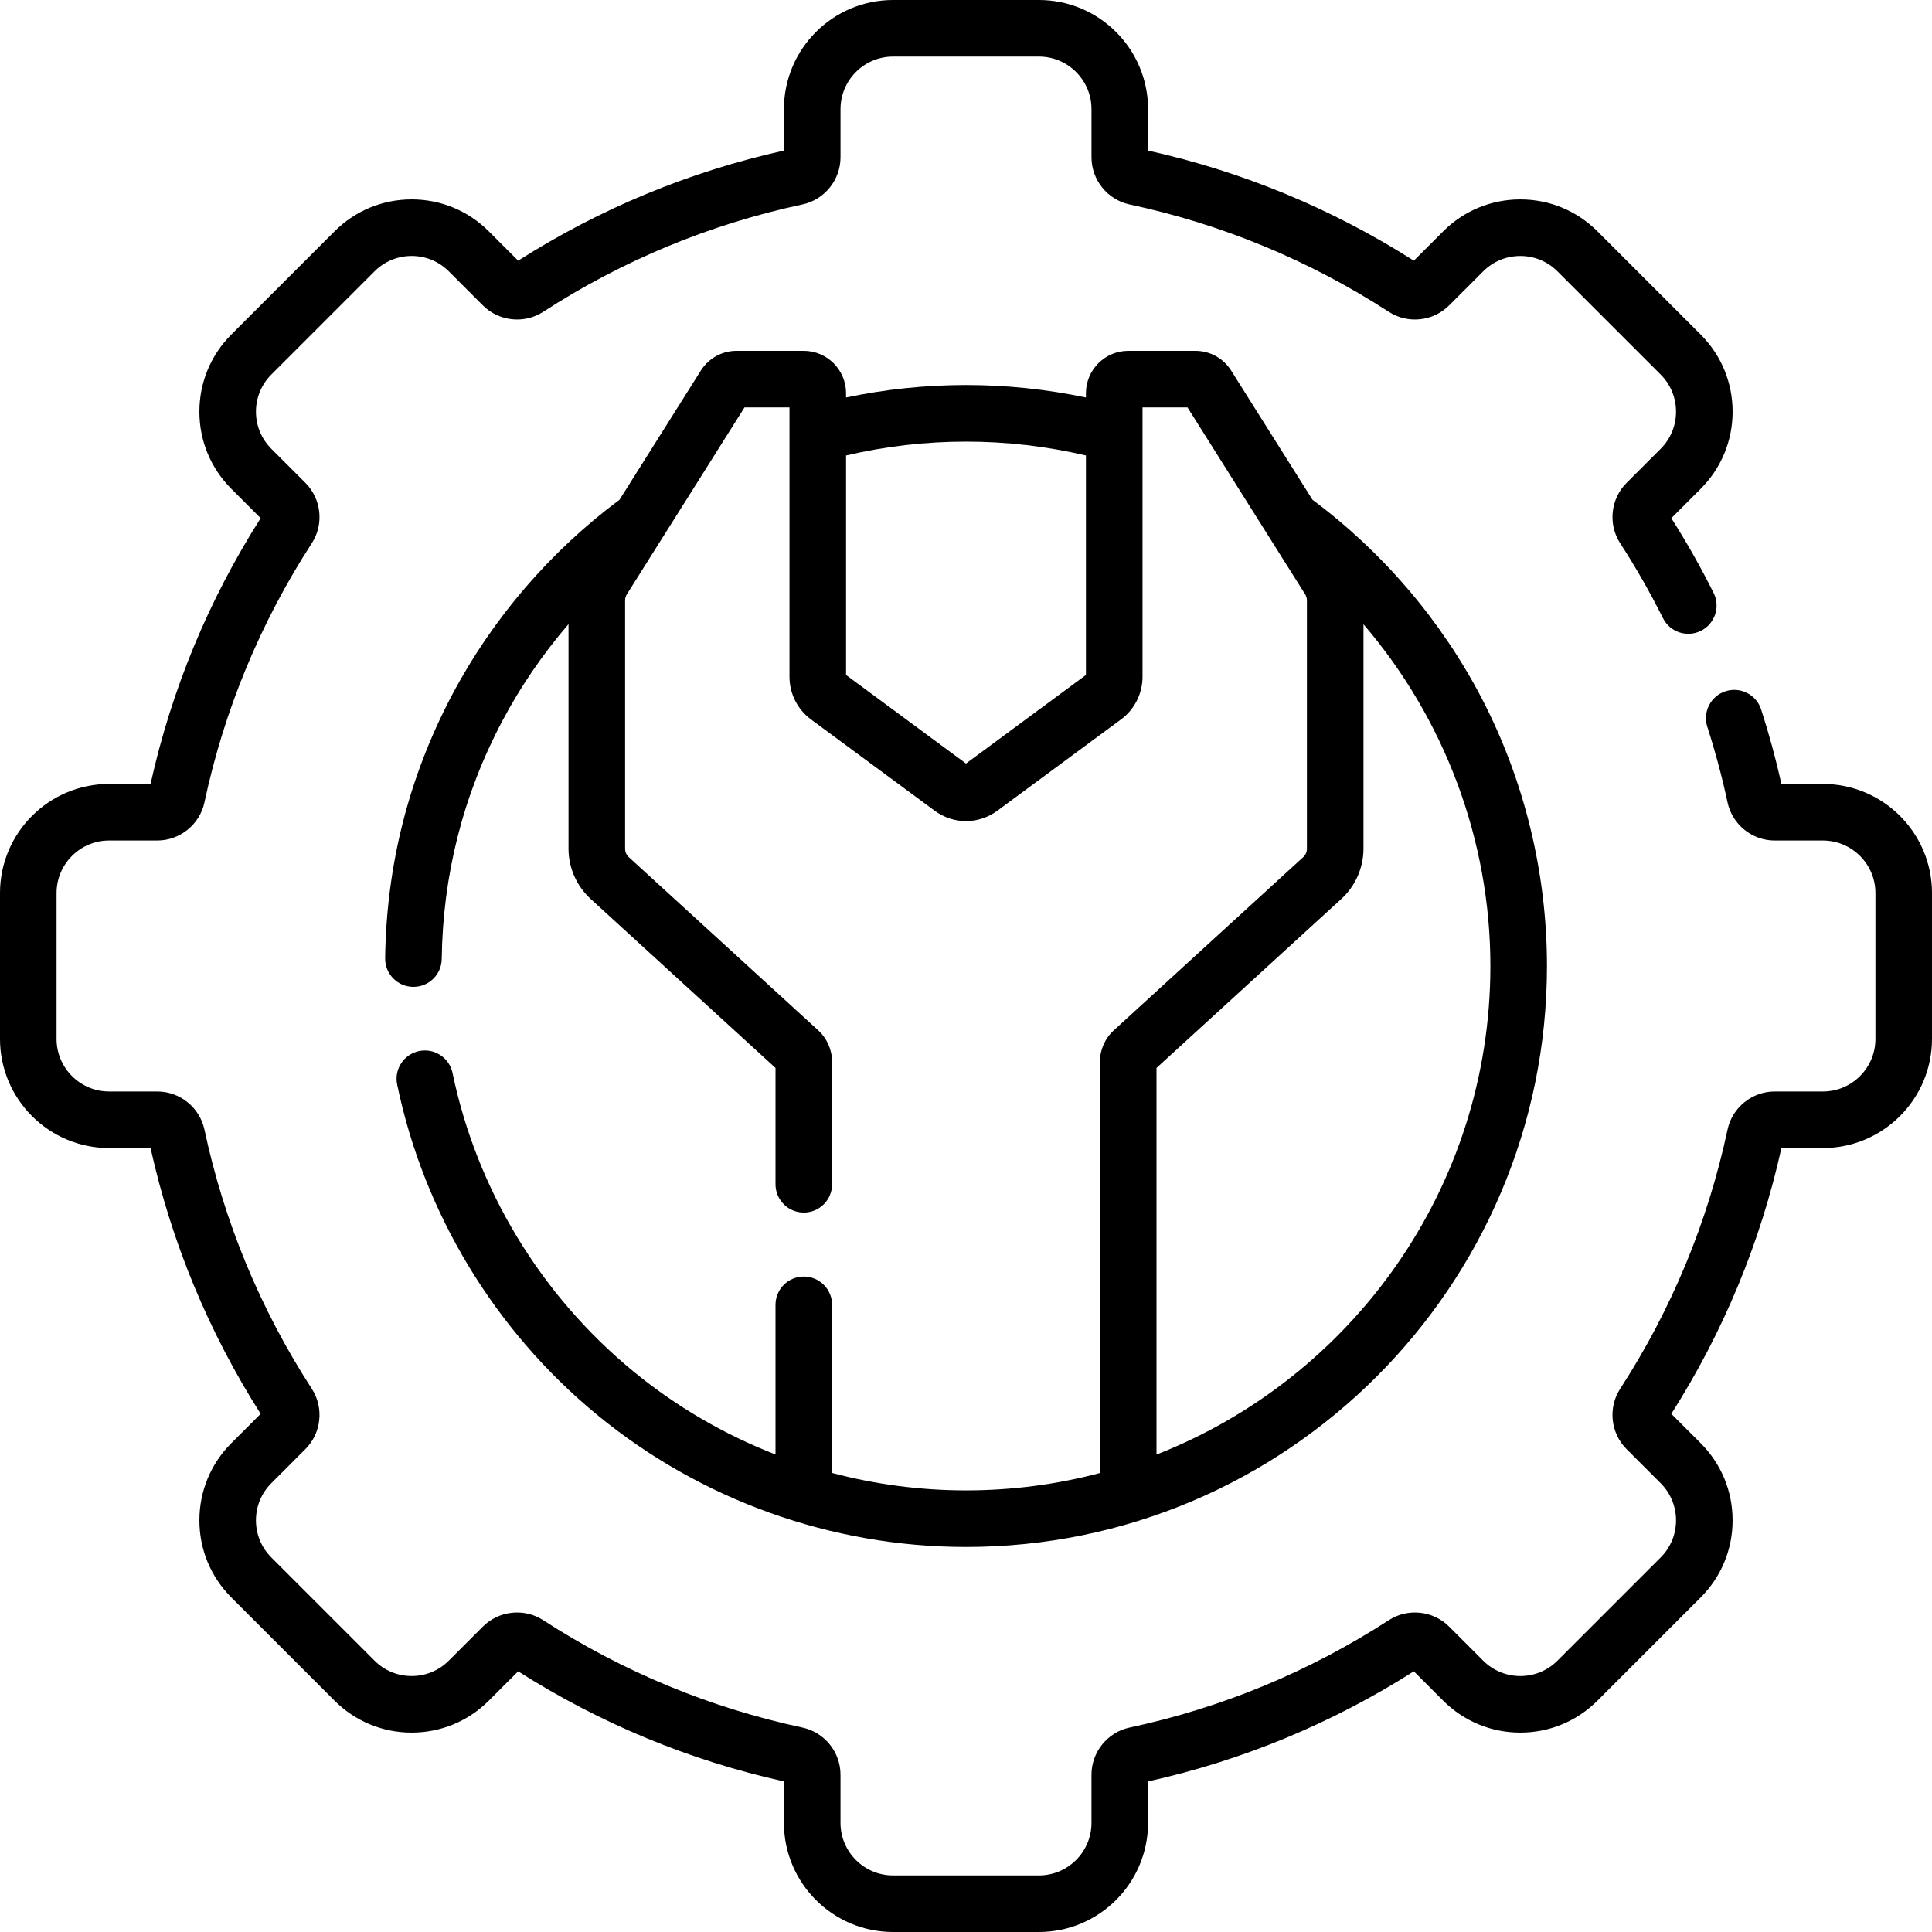 <svg xmlns="http://www.w3.org/2000/svg" id="Capa_1" height="512" viewBox="0 0 512.229 512.229" width="512"><g><path d="m483.299 207.843h-10.991c-1.464-6.573-3.268-13.203-5.372-19.735-1.27-3.942-5.496-6.111-9.438-4.84-3.943 1.27-6.11 5.496-4.84 9.438 2.14 6.644 3.946 13.39 5.369 20.051 1.249 5.844 6.503 10.086 12.494 10.086h12.778c7.681 0 13.93 6.249 13.93 13.93v38.682c0 7.681-6.249 13.93-13.93 13.93h-12.778c-5.991 0-11.245 4.242-12.494 10.086-5.241 24.536-14.824 47.668-28.482 68.754-3.25 5.017-2.536 11.732 1.7 15.968l9.038 9.039c2.631 2.631 4.08 6.129 4.08 9.85s-1.449 7.219-4.08 9.85l-27.352 27.352c-2.631 2.631-6.129 4.08-9.85 4.08s-7.219-1.449-9.85-4.08l-9.039-9.039c-4.236-4.234-10.952-4.949-15.967-1.7-21.086 13.658-44.219 23.241-68.755 28.482-5.844 1.248-10.086 6.502-10.086 12.494v12.777c0 7.681-6.249 13.93-13.93 13.93h-38.682c-7.681 0-13.93-6.249-13.93-13.93v-12.778c0-5.991-4.242-11.246-10.086-12.494-24.537-5.242-47.669-14.825-68.754-28.482-5.017-3.25-11.732-2.536-15.968 1.7l-9.038 9.038c-2.631 2.631-6.129 4.08-9.85 4.08s-7.219-1.449-9.85-4.08l-27.352-27.352c-2.631-2.631-4.08-6.129-4.08-9.85s1.449-7.219 4.08-9.85l9.038-9.039c4.236-4.235 4.951-10.951 1.701-15.967-13.659-21.087-23.241-44.22-28.482-68.755-1.249-5.844-6.502-10.086-12.494-10.086h-12.777c-7.681 0-13.93-6.249-13.93-13.93v-38.682c0-7.681 6.249-13.93 13.93-13.93h12.778c5.991 0 11.245-4.242 12.494-10.086 5.241-24.537 14.824-47.669 28.482-68.754 3.25-5.016 2.536-11.731-1.7-15.968l-9.038-9.038c-2.631-2.631-4.08-6.129-4.08-9.85s1.449-7.219 4.08-9.85l27.352-27.352c2.631-2.631 6.129-4.08 9.85-4.08s7.219 1.449 9.85 4.08l9.039 9.039c4.237 4.235 10.953 4.95 15.967 1.7 21.087-13.659 44.22-23.241 68.755-28.482 5.844-1.249 10.086-6.503 10.086-12.494v-12.776c0-7.681 6.249-13.93 13.93-13.93h38.682c7.681 0 13.93 6.249 13.93 13.93v12.778c0 5.991 4.242 11.245 10.086 12.494 24.536 5.241 47.668 14.824 68.754 28.482 5.016 3.25 11.731 2.535 15.968-1.7l9.038-9.038c2.631-2.631 6.129-4.08 9.85-4.08s7.219 1.449 9.85 4.08l27.352 27.352c2.631 2.631 4.08 6.129 4.08 9.85s-1.449 7.219-4.08 9.85l-9.039 9.039c-4.235 4.236-4.949 10.952-1.7 15.967 4.131 6.378 7.953 13.068 11.361 19.886 1.852 3.705 6.356 5.208 10.062 3.355 3.705-1.852 5.207-6.357 3.355-10.062-3.384-6.77-7.149-13.423-11.207-19.804l7.774-7.774c5.464-5.464 8.474-12.729 8.474-20.456 0-7.728-3.009-14.993-8.474-20.457l-27.352-27.352c-5.464-5.464-12.729-8.474-20.457-8.474-7.727 0-14.992 3.009-20.456 8.474l-7.774 7.773c-21.7-13.807-45.389-23.621-70.466-29.192v-10.991c0-15.952-12.978-28.93-28.93-28.93h-38.682c-15.952 0-28.93 12.978-28.93 28.93v10.99c-25.076 5.571-48.766 15.386-70.466 29.192l-7.774-7.773c-5.464-5.464-12.729-8.474-20.456-8.474-7.728 0-14.993 3.009-20.457 8.474l-27.353 27.351c-5.464 5.464-8.474 12.729-8.474 20.457 0 7.727 3.009 14.992 8.474 20.456l7.773 7.774c-13.807 21.699-23.62 45.388-29.192 70.466h-10.989c-15.952 0-28.93 12.978-28.93 28.93v38.682c0 15.952 12.978 28.93 28.93 28.93h10.99c5.571 25.076 15.385 48.767 29.192 70.467l-7.773 7.774c-5.464 5.464-8.474 12.729-8.474 20.456s3.009 14.992 8.474 20.457l27.351 27.351c5.464 5.464 12.729 8.474 20.457 8.474 7.727 0 14.992-3.009 20.456-8.474l7.774-7.773c21.699 13.807 45.388 23.62 70.466 29.192v10.99c0 15.952 12.978 28.93 28.93 28.93h38.682c15.952 0 28.93-12.978 28.93-28.93v-10.99c25.077-5.572 48.767-15.386 70.466-29.192l7.774 7.773c5.464 5.464 12.729 8.474 20.456 8.474 7.728 0 14.993-3.009 20.457-8.474l27.352-27.352c5.464-5.464 8.474-12.729 8.474-20.457s-3.009-14.992-8.474-20.456l-7.773-7.774c13.808-21.701 23.621-45.39 29.192-70.467h10.99c15.952 0 28.93-12.978 28.93-28.93v-38.682c0-15.951-12.979-28.929-28.93-28.929z"></path><path d="m213.11 338.448c-4.142 0-7.5 3.358-7.5 7.5v39.679c-13.614-5.304-26.401-12.74-37.794-22.121-24.455-20.132-41.441-48.196-47.831-79.021-.841-4.056-4.808-6.662-8.866-5.821-4.056.841-6.662 4.81-5.821 8.866 7.082 34.163 25.899 65.257 52.984 87.556 27.459 22.606 62.204 35.057 97.833 35.057 84.932 0 154.03-69.098 154.03-154.03 0-24.671-5.978-49.206-17.287-70.953-10.71-20.596-26.216-38.77-44.884-52.668l-21.548-34.225c-2.069-3.287-5.624-5.25-9.508-5.25h-17.769c-6.195 0-11.235 5.04-11.235 11.235v1.136c-10.424-2.19-21.08-3.306-31.8-3.306s-21.377 1.116-31.8 3.306v-1.136c0-6.195-5.04-11.235-11.235-11.235h-17.769c-3.884 0-7.438 1.962-9.507 5.249l-21.548 34.225c-18.397 13.697-33.744 31.576-44.426 51.814-11.43 21.654-17.39 45.12-17.714 69.745-.054 4.142 3.259 7.543 7.401 7.598h.101c4.096 0 7.443-3.293 7.498-7.401.292-22.229 5.669-43.406 15.98-62.94 4.868-9.222 10.811-17.902 17.636-25.831v59.533c0 5.057 2.14 9.914 5.873 13.327l49.007 44.807v30.84c0 4.142 3.358 7.5 7.5 7.5s7.5-3.358 7.5-7.5v-32.477c0-3.161-1.338-6.197-3.671-8.33l-50.214-45.91c-.632-.578-.995-1.401-.995-2.257v-65.825c0-.578.163-1.141.47-1.629l31.189-49.538h11.925v71.44c0 4.426 2.126 8.638 5.687 11.268l32.794 24.213c4.976 3.675 11.663 3.674 16.639 0l32.794-24.213c3.561-2.629 5.687-6.842 5.687-11.268v-71.44h11.925l31.189 49.538c.308.489.47 1.052.47 1.629v65.825c0 .856-.363 1.679-.994 2.257l-50.214 45.91c-2.333 2.133-3.671 5.169-3.671 8.33v109.034c-11.338 2.997-23.237 4.602-35.504 4.602-12.049 0-23.984-1.577-35.504-4.623v-44.573c-.003-4.14-3.361-7.498-7.503-7.498zm43.004-136.011-31.8-23.479v-58.2c10.387-2.431 21.057-3.674 31.8-3.674s21.413 1.243 31.8 3.674v58.2zm50.505 80.708 49.008-44.807c3.732-3.413 5.872-8.27 5.872-13.327v-59.5c21.426 24.995 33.646 57.156 33.646 90.603 0 58.854-36.761 109.279-88.525 129.532v-102.501z"></path></g></svg>